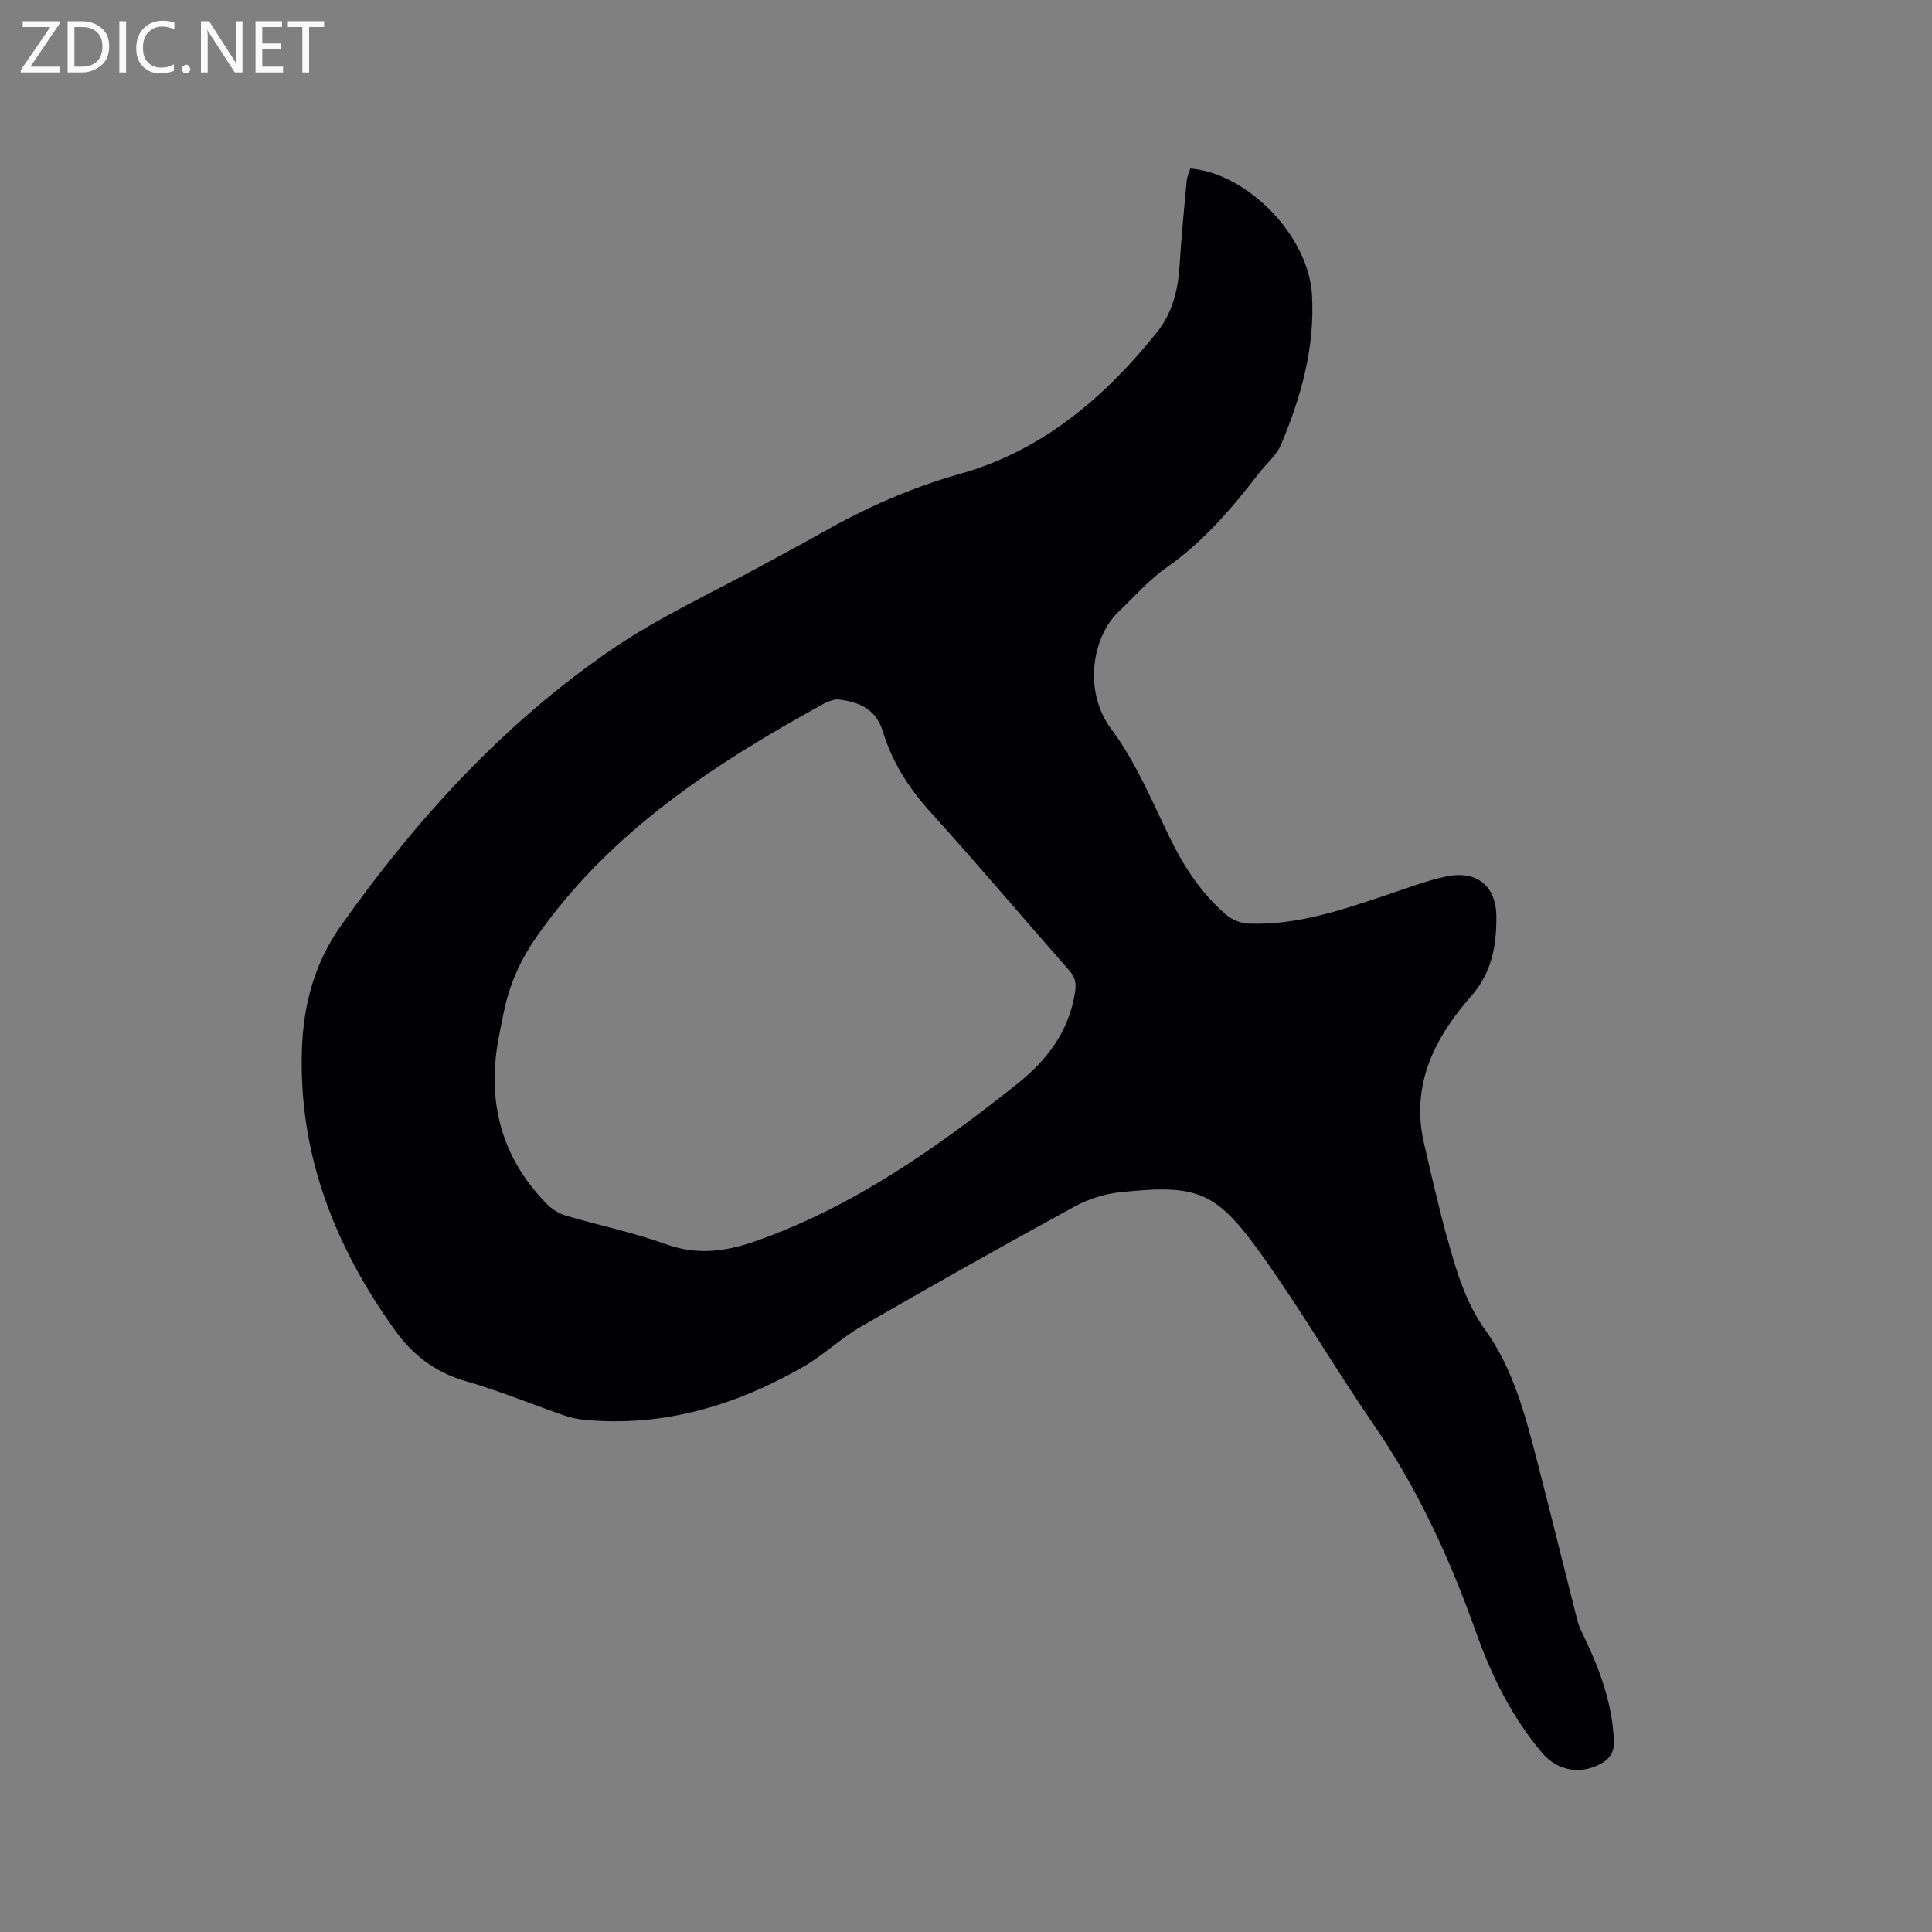 <svg enable-background="new 0 0 400 400" viewBox="0 0 400 400" xmlns="http://www.w3.org/2000/svg"><rect x="0" y="0" width="400" height="400" fill="#808080" stroke="none"/><path d="m246.44 34.89c11.79.97 24.43 13.86 25.18 26.03.67 10.89-2.21 21.23-6.41 31.16-.95 2.25-3.1 3.99-4.65 6.01-5.57 7.24-11.46 14.1-19.05 19.42-3.61 2.53-6.59 5.97-9.82 9.03-5.67 5.38-7.4 16.65-1.63 24.38 5.06 6.77 8.4 14.87 12.15 22.55 2.97 6.09 6.59 11.62 11.76 16 1.17.99 2.95 1.68 4.48 1.75 10.06.4 19.4-2.83 28.75-5.96 4.01-1.34 7.98-2.88 12.1-3.77 6.4-1.38 10.49 1.88 10.51 8.38.01 5.95-.9 11.46-5.26 16.42-7.48 8.51-12.48 18.24-9.77 30.22 1.07 4.75 2.2 9.49 3.37 14.22.76 3.08 1.61 6.15 2.5 9.19 1.6 5.47 3.45 10.68 6.9 15.5 5.68 7.92 8.18 17.38 10.6 26.72 2.9 11.16 5.63 22.37 8.48 33.54.28 1.11.84 2.17 1.34 3.21 3.27 6.82 5.85 13.83 6.16 21.52.09 2.31-.77 3.74-2.79 4.81-4.27 2.26-8.94 1.38-12.06-2.3-6.25-7.39-10.46-15.91-13.67-24.94-5.38-15.12-11.98-29.59-21.12-42.89-8.04-11.69-15.19-24.01-23.45-35.53-9.33-13.02-13.19-14.4-29.12-12.72-3.25.34-6.63 1.42-9.5 2.99-14.77 8.08-29.46 16.34-44.04 24.76-4.28 2.47-7.94 6.04-12.23 8.49-14 7.98-28.94 12.44-45.27 10.87-1.46-.14-2.92-.5-4.31-.98-6.7-2.32-13.28-5.05-20.09-7-6.33-1.82-10.98-5.35-14.77-10.64-12.44-17.37-19.91-36.38-19.2-58.02.3-9.19 2.52-17.78 8.06-25.62 15.69-22.17 33.78-42.01 56.25-57.35 9.84-6.72 20.85-11.71 31.33-17.48 3.9-2.14 7.85-4.2 11.71-6.4 9.2-5.26 18.69-9.47 29.04-12.39 16.83-4.74 29.8-15.75 40.62-29.25 3.2-3.99 4.41-8.81 4.71-13.92.34-5.8.92-11.58 1.45-17.37.08-.93.51-1.8.76-2.64zm-73.28 109.89c-.47.15-1.53.32-2.42.81-22.8 12.52-44.34 26.51-59.65 48.36-3.2 4.57-5.34 9.28-6.56 14.56-.43 1.86-.76 3.73-1.14 5.6-2.72 13.39.11 25.24 9.8 35.14 1.05 1.07 2.49 1.99 3.91 2.41 6.9 2.04 14 3.5 20.75 5.93 6.42 2.32 12.31 1.57 18.49-.59 20.22-7.08 37.35-19.19 53.95-32.33 6.41-5.08 10.95-10.93 12.27-19.15.3-1.86.13-3.1-1.13-4.53-9.6-10.9-18.96-22-28.7-32.76-4.51-4.98-7.99-10.36-9.93-16.75-1.37-4.52-4.71-6.23-9.64-6.7z" fill="#010104"/><g fill="#fbfafa"><path d="m12.4 4.8-6.1 9h6v1.2h-8v-.5l6.1-8.9h-5.7v-1.2h7.6v.4z"/><path d="m14 15v-10.6h3c1.6 0 2.9.5 4 1.4s1.6 2.2 1.6 3.8-.5 3-1.6 3.9-2.4 1.5-4 1.5zm1.4-9.4v8.2h1.6c1.3 0 2.4-.4 3.1-1.1s1.1-1.8 1.1-3.1-.4-2.3-1.2-3-1.8-1-3.1-1z"/><path d="m26.1 4.4v10.6h-1.4v-10.6z"/><path d="m36.1 14.6c-.8.4-1.8.6-2.9.6-1.5 0-2.7-.5-3.6-1.4s-1.4-2.2-1.4-3.8c0-1.7.5-3.1 1.5-4.1s2.3-1.6 3.9-1.6c1 0 1.8.1 2.5.4v1.4c-.8-.4-1.6-.6-2.5-.6-1.2 0-2.1.4-2.9 1.2s-1.1 1.8-1.1 3.2c0 1.3.3 2.3 1 3s1.6 1.1 2.7 1.1c1 0 2-.2 2.7-.7v1.3z"/><path d="m37.6 14.3c0-.2.1-.5.3-.6s.4-.3.6-.3c.3 0 .5.1.6.3s.3.4.3.6-.1.4-.3.6-.4.3-.6.3c-.3 0-.5-.1-.6-.3s-.3-.4-.3-.6z"/><path d="m50.2 15h-1.6l-5.3-8.2c-.2-.2-.3-.5-.4-.7 0 .2.1.7.1 1.5v7.4h-1.4v-10.6h1.7l5.2 8.1c.2.4.4.6.4.7 0-.3-.1-.8-.1-1.5v-7.3h1.4z"/><path d="m58.6 15h-5.7v-10.6h5.5v1.2h-4.1v3.4h3.8v1.2h-3.8v3.6h4.3z"/><path d="m67.1 5.6h-3.1v9.4h-1.4v-9.4h-3v-1.2h7.5z"/></g></svg>